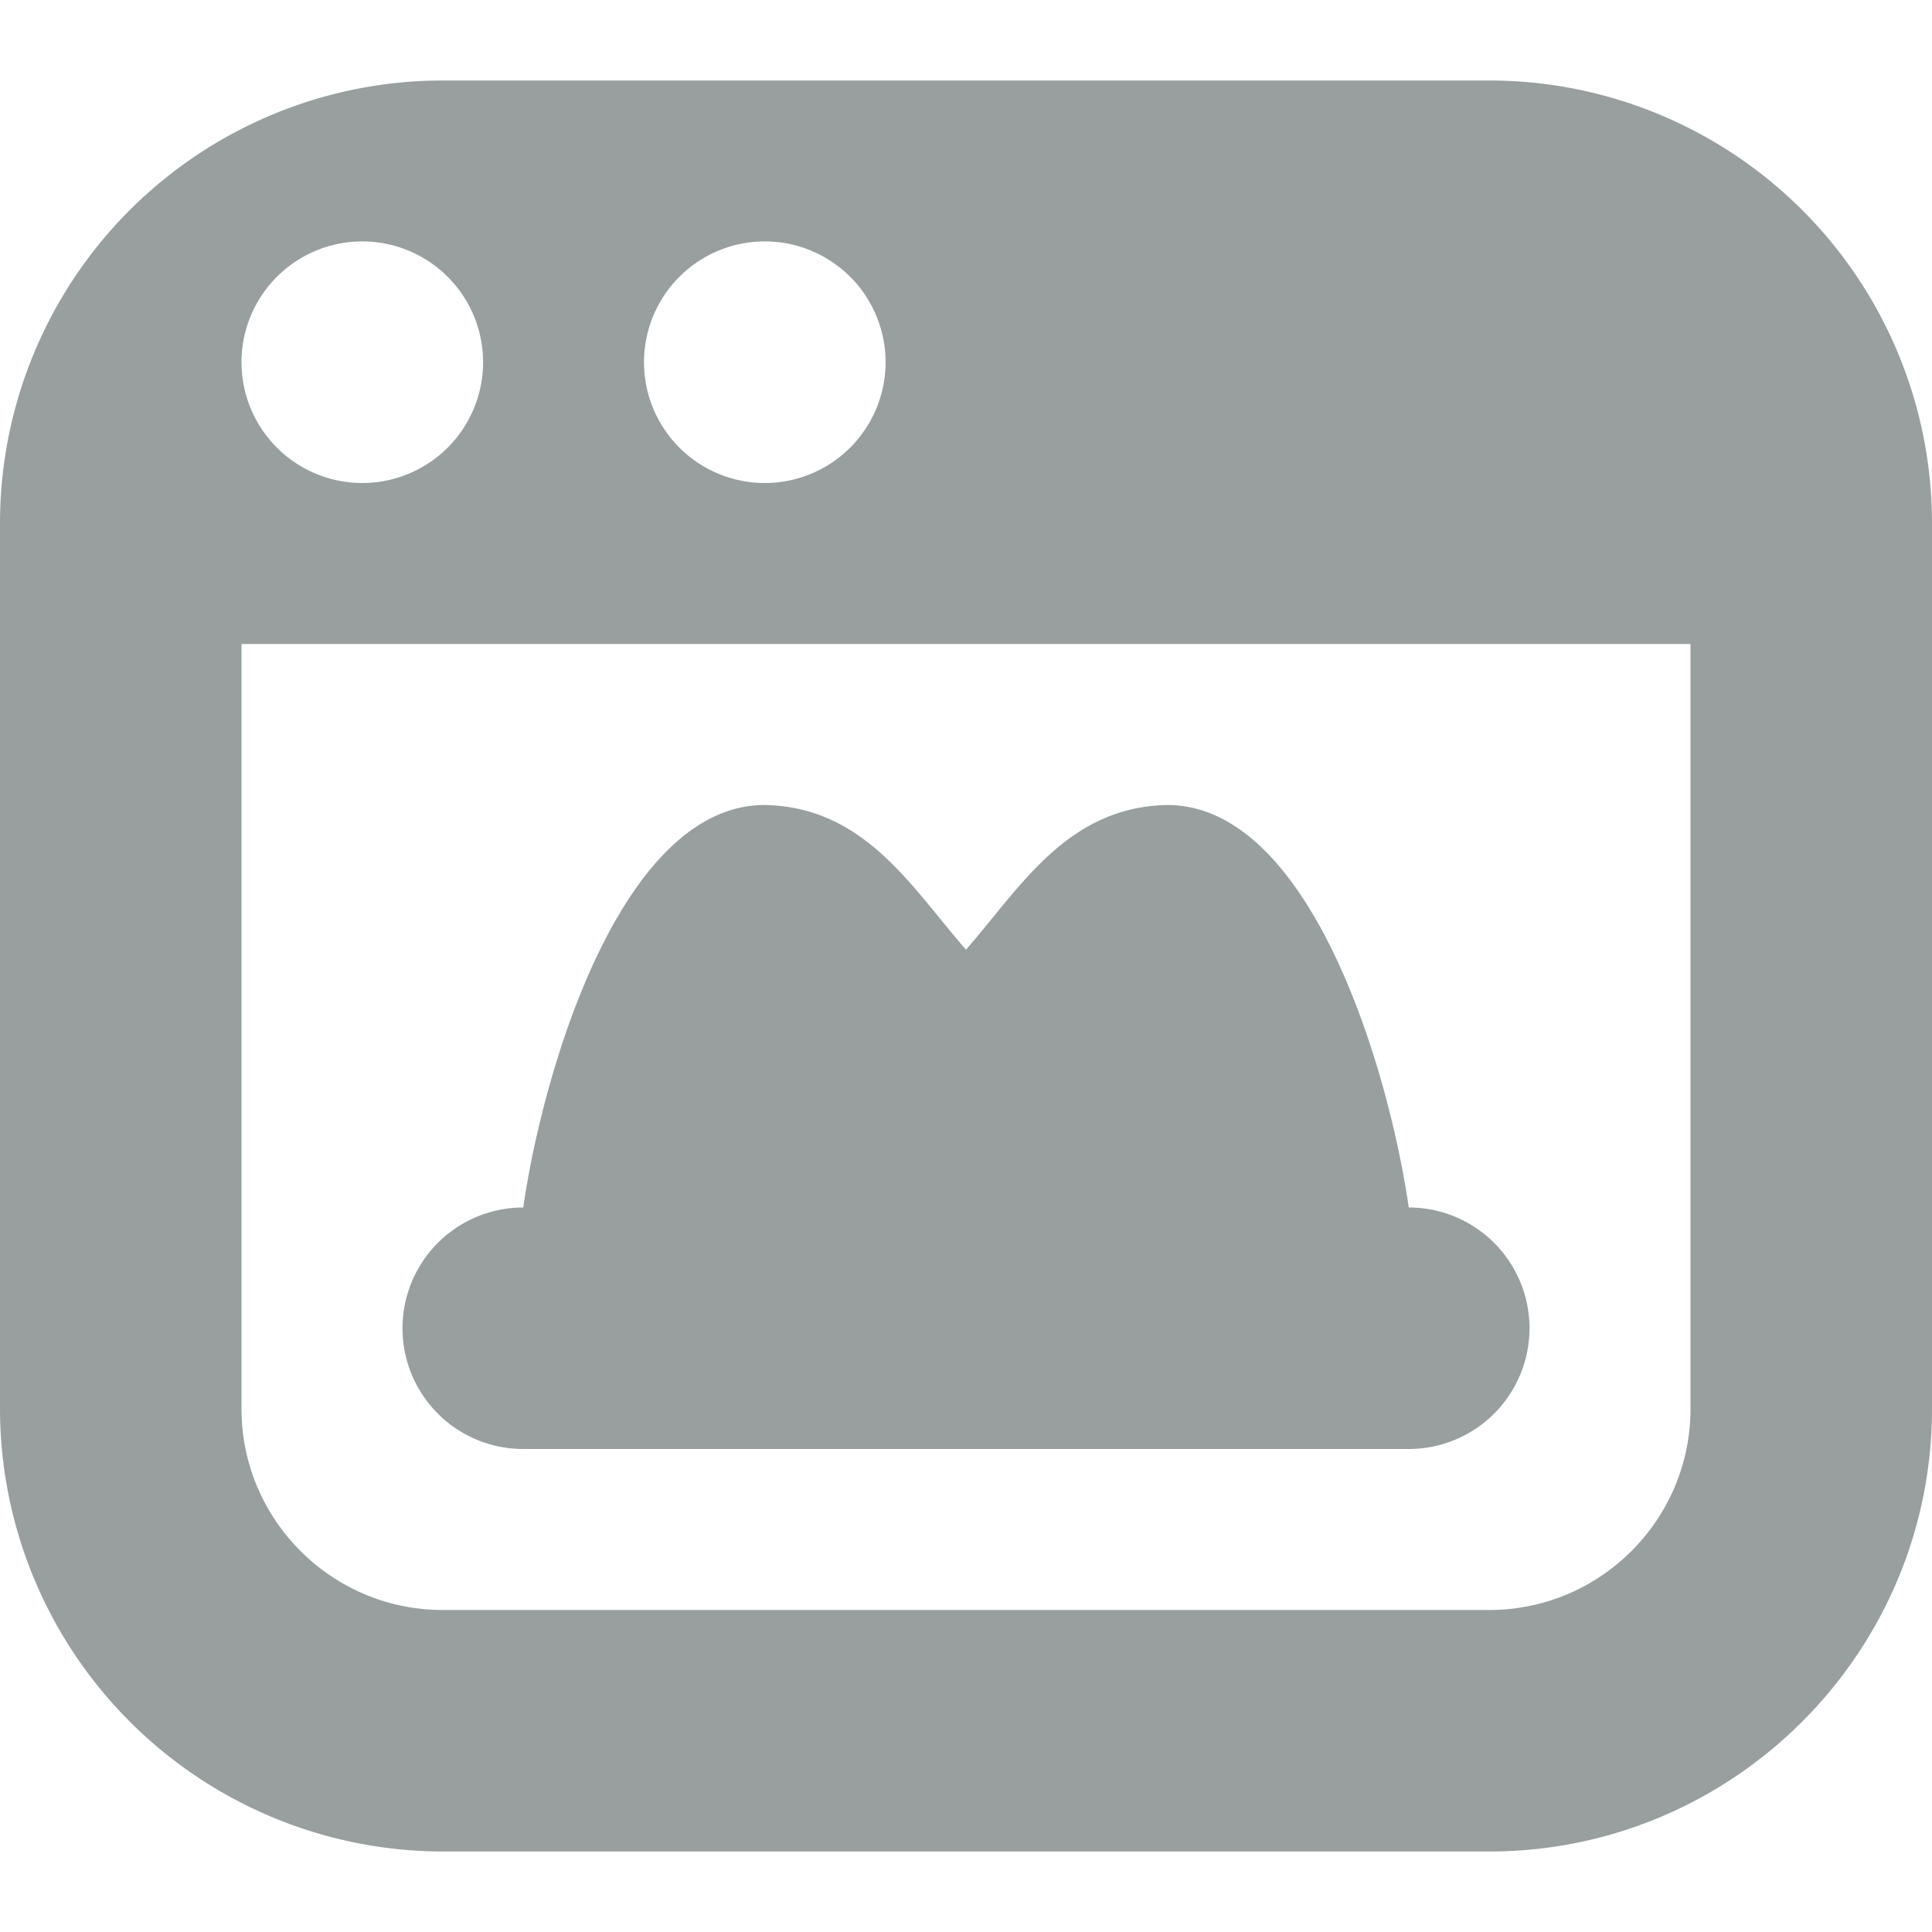 <svg xmlns="http://www.w3.org/2000/svg" version="1.1" xmlns:xlink="http://www.w3.org/1999/xlink" width="512" height="512" x="0" y="0" viewBox="0 0 24 24" style="enable-background:new 0 0 512 512" xml:space="preserve" class=""><g><path d="M5 16.5A1.5 1.5 0 0 1 6.5 15c.255-1.763 1.235-5 3-5 1.247.024 1.827 1.03 2.5 1.797.672-.767 1.253-1.773 2.5-1.797 1.766 0 2.745 3.237 3 5a1.5 1.5 0 0 1 0 3h-11A1.5 1.5 0 0 1 5 16.5zm19-10v11c0 3.032-2.468 5.5-5.5 5.5h-13A5.507 5.507 0 0 1 0 17.5v-11A5.5 5.5 0 0 1 5.5 1h13A5.5 5.5 0 0 1 24 6.5zm-16-2a1.5 1.5 0 1 0 3.001-.001A1.5 1.5 0 0 0 8 4.5zm-5 0a1.5 1.5 0 1 0 3.001-.001A1.5 1.5 0 0 0 3 4.5zM21 8H3v9.5C3 18.879 4.121 20 5.5 20h13c1.379 0 2.5-1.121 2.5-2.5z" fill="#989f9e" opacity="1" data-original="#000000" class=""></path></g></svg>